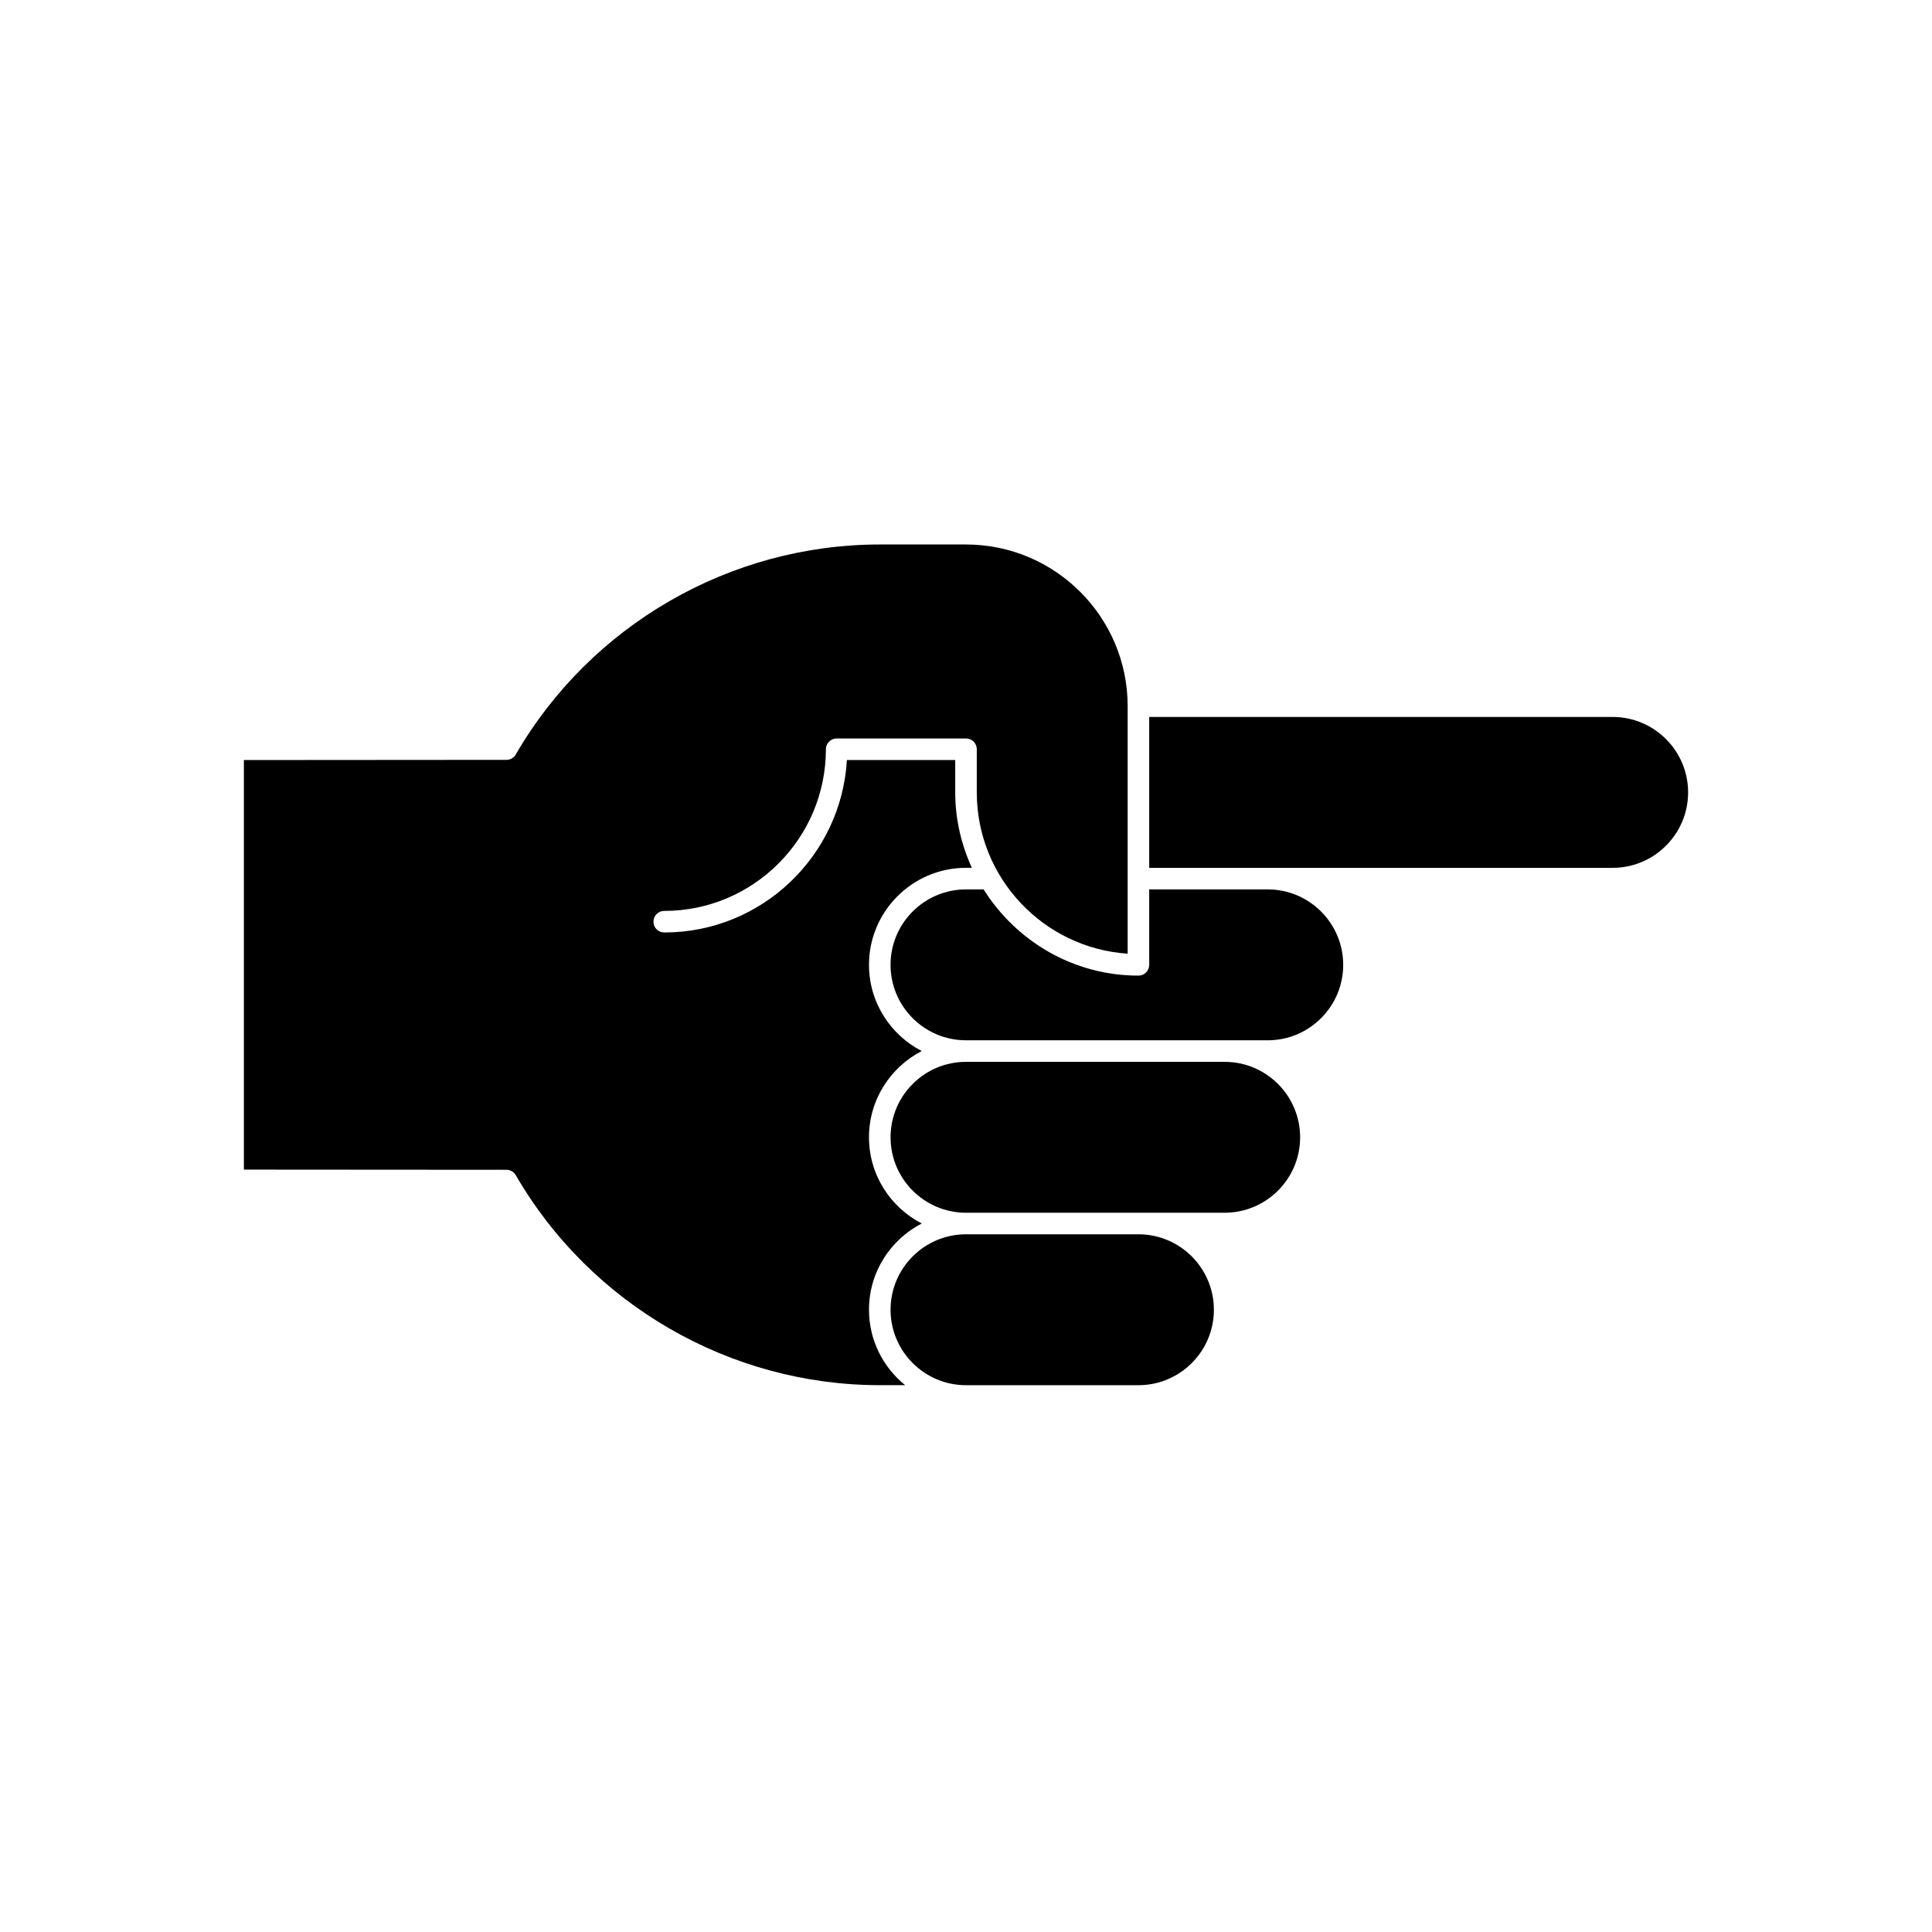 <?xml version="1.0" encoding="UTF-8"?>
<!-- Uploaded to: ICON Repo, www.iconrepo.com, Generator: ICON Repo Mixer Tools -->
<svg fill="#000000" width="800px" height="800px" version="1.1" viewBox="144 144 512 512" xmlns="http://www.w3.org/2000/svg">
 <g>
  <path d="m468.55 425.4h-68.551c-11.023 0-19.992 8.969-19.992 19.996 0 11.023 8.965 19.992 19.992 19.992h68.551c11.023 0 19.996-8.969 19.996-19.992-0.004-11.027-8.973-19.996-19.996-19.996z"/>
  <path d="m445.7 471.1h-45.699c-11.023 0-19.992 8.969-19.992 19.996 0 11.023 8.965 19.996 19.992 19.996h45.699c11.023 0 19.992-8.969 19.992-19.996-0.004-11.027-8.969-19.996-19.992-19.996z"/>
  <path d="m571.37 334h-122.82v39.988h122.82c11.023 0 19.996-8.969 19.996-19.996 0-11.02-8.973-19.992-19.996-19.992z"/>
  <path d="m479.97 379.7h-31.418v19.992c0 1.578-1.277 2.856-2.859 2.856-17.309 0-32.434-9.176-41.031-22.848h-4.668c-11.023 0-19.992 8.969-19.992 19.992 0 11.023 8.965 19.996 19.992 19.996h79.977c11.023 0 19.992-8.969 19.992-19.996 0-11.023-8.969-19.992-19.992-19.992z"/>
  <path d="m374.29 491.09c0-9.953 5.695-18.582 13.984-22.852-8.289-4.269-13.984-12.898-13.984-22.848 0-9.953 5.695-18.582 13.984-22.852-8.289-4.269-13.984-12.898-13.984-22.852 0-14.172 11.531-25.703 25.707-25.703h1.555c-2.785-6.109-4.41-12.855-4.41-19.996v-8.57h-28.703c-1.492 25.441-22.602 45.699-48.41 45.699-1.578 0-2.859-1.277-2.859-2.856s1.277-2.856 2.859-2.856c23.625 0 42.84-19.219 42.84-42.844 0-1.578 1.277-2.856 2.859-2.856h34.273c1.578 0 2.856 1.277 2.856 2.856v11.426c0 22.664 17.688 41.273 39.984 42.75v-65.598c0-23.625-19.219-42.844-42.844-42.844h-22.848c-39.645 0-76.617 21.34-96.492 55.695-0.527 0.91-1.48 1.371-2.457 1.379l-69.57 0.051v108.54l69.57 0.047c0.98 0.008 1.934 0.469 2.457 1.379 19.871 34.355 56.844 55.699 96.492 55.699h6.727c-5.836-4.715-9.586-11.922-9.586-19.996z"/>
 </g>
</svg>